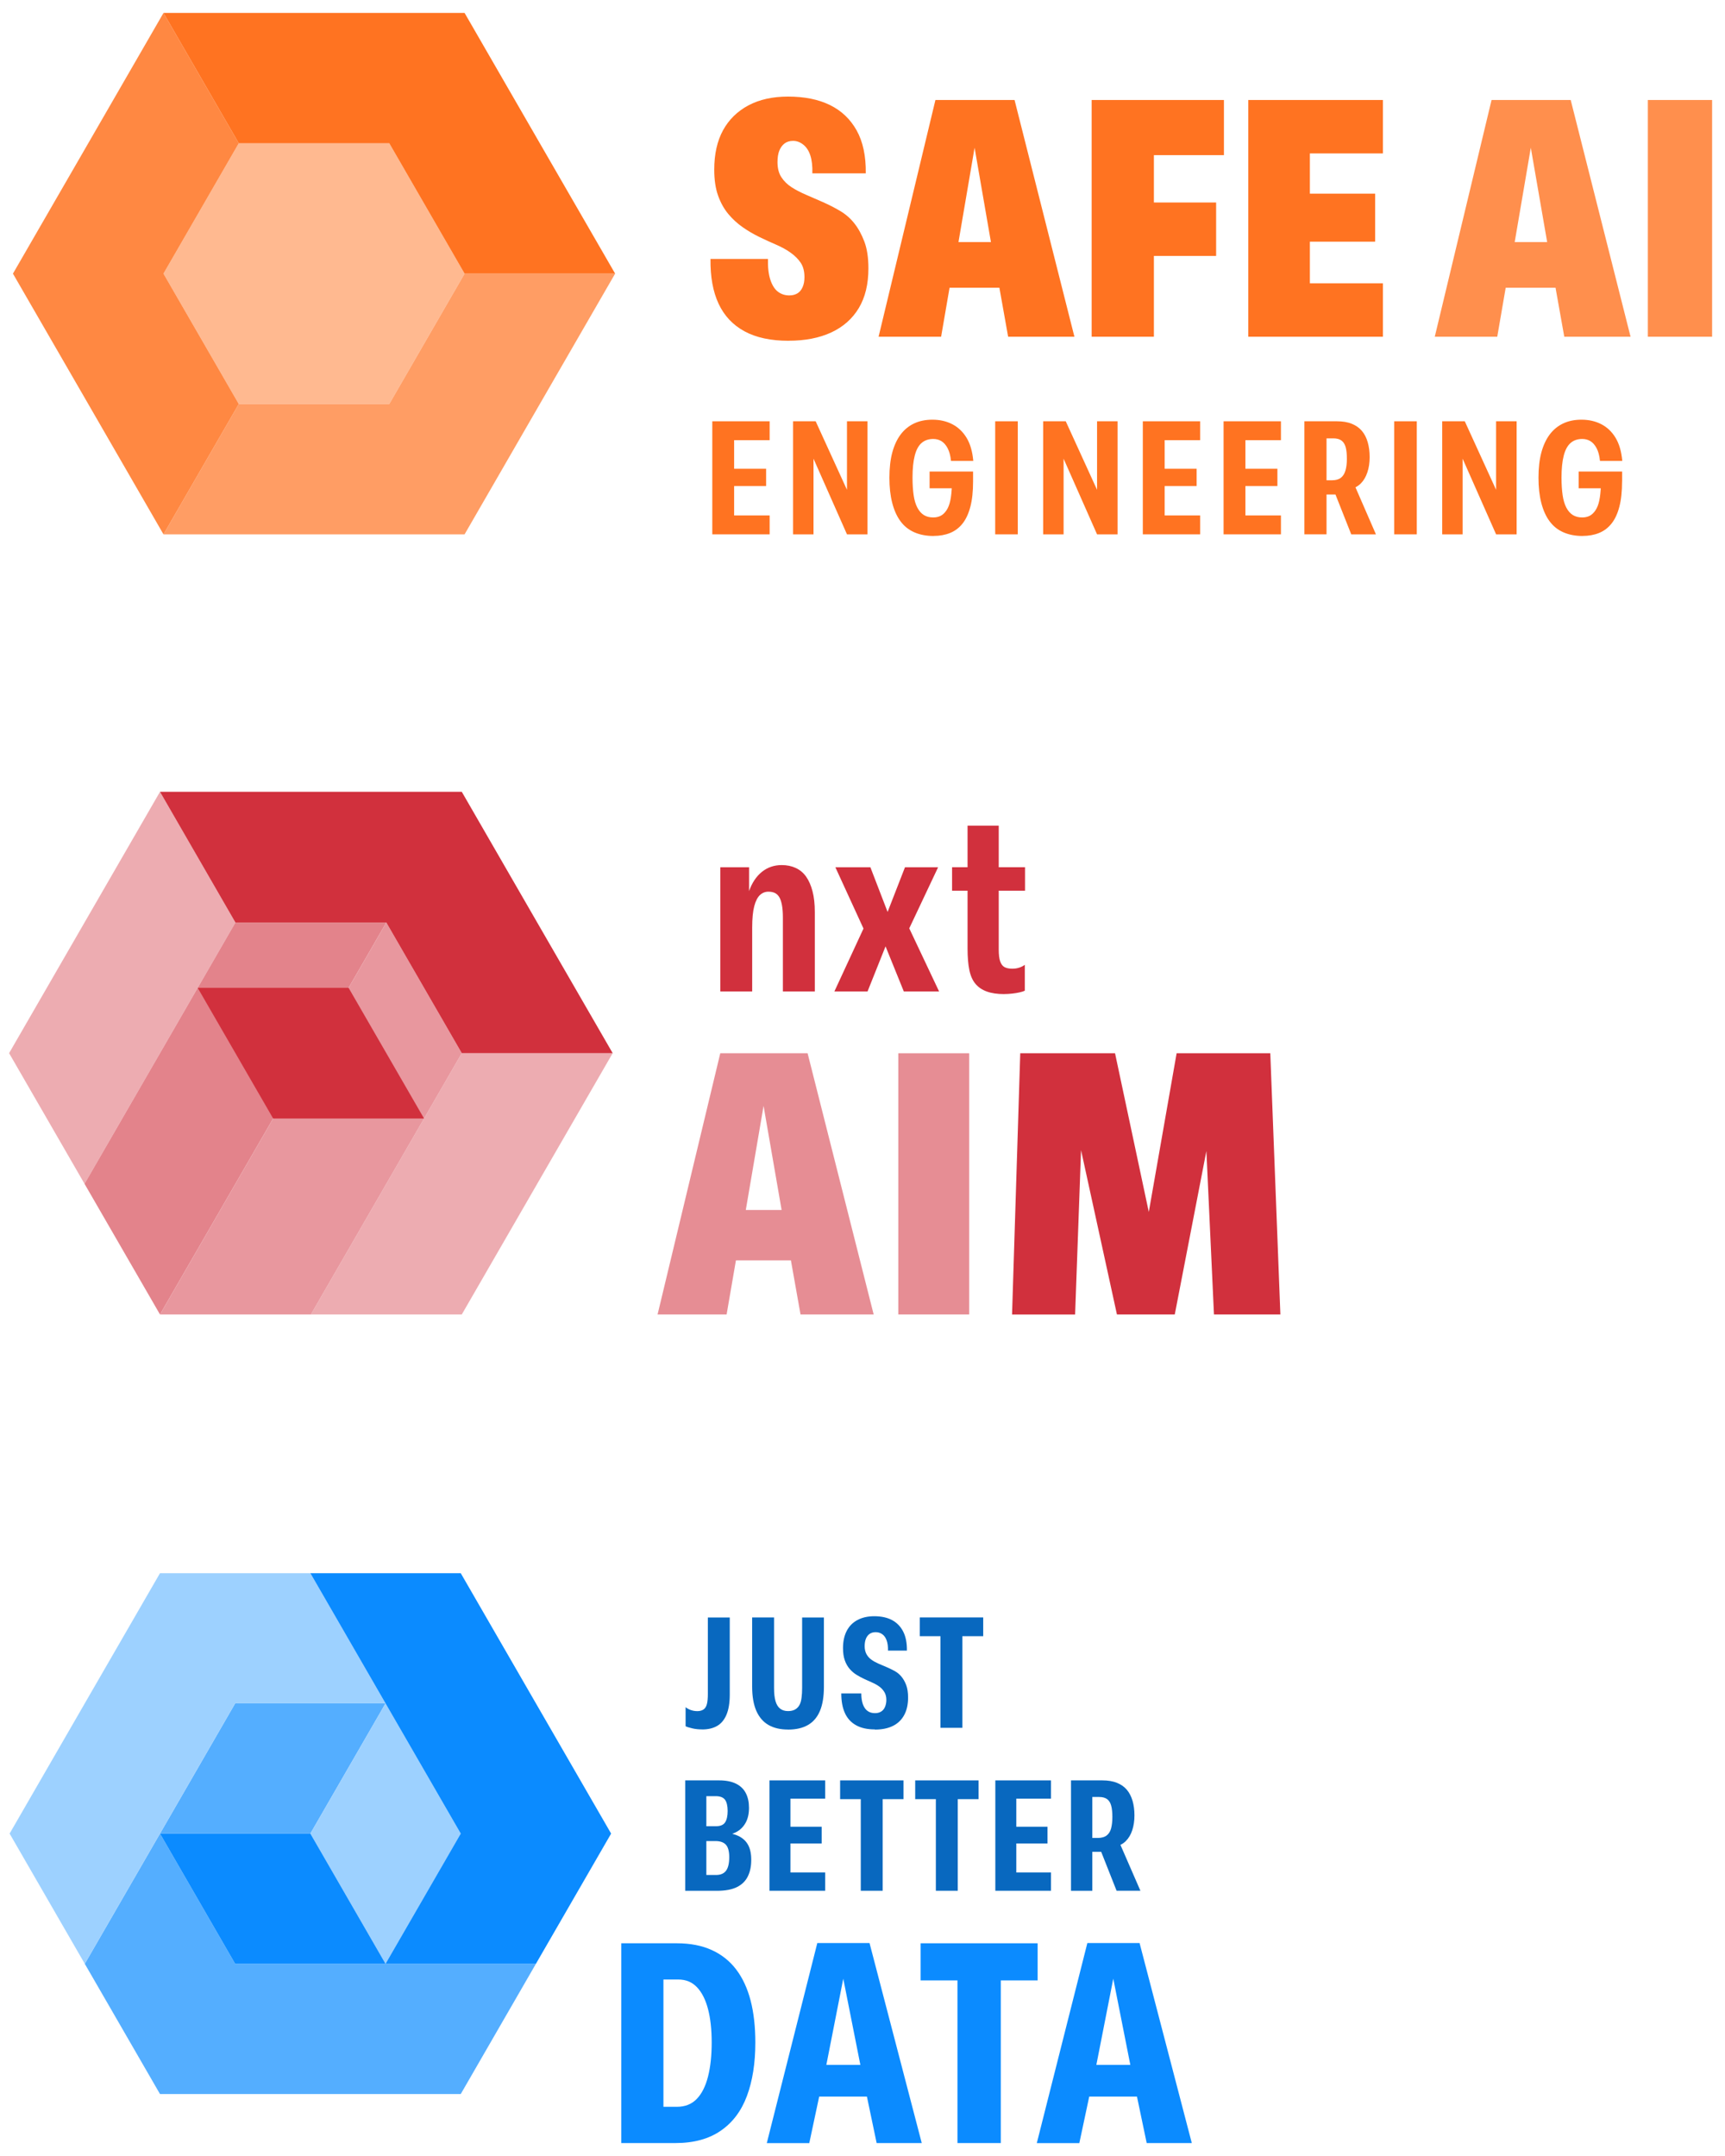 <svg xmlns="http://www.w3.org/2000/svg" id="a" viewBox="0 0 400 500"><path d="M165.17,123.92v-26.22h13.3v4.38h-8.24v6.63h7.42v4.01h-7.42v6.82h8.24v4.38h-13.3Z" fill="#ff7321"></path><path d="M183.9,123.92v-26.22h5.24l8.35,18.28-1.09.41v-18.69h4.76v26.22h-4.76l-8.73-19.74.97-.45v20.19h-4.76Z" fill="#ff7321"></path><path d="M216.46,124.3c-1.67,0-3.16-.29-4.46-.86-1.3-.58-2.37-1.43-3.2-2.57-.84-1.13-1.47-2.55-1.91-4.25-.44-1.7-.65-3.65-.65-5.84s.22-4.2.67-5.86c.45-1.66,1.1-3.05,1.95-4.18.85-1.12,1.89-1.97,3.13-2.55s2.64-.86,4.22-.86c1.72,0,3.26.35,4.61,1.05,1.35.7,2.45,1.74,3.3,3.13.85,1.39,1.37,3.18,1.57,5.38h-5.17c-.12-1.22-.39-2.21-.79-2.96s-.88-1.29-1.44-1.63c-.56-.34-1.19-.5-1.89-.5-1.1,0-2,.32-2.72.95s-1.24,1.62-1.57,2.94c-.34,1.32-.51,3.01-.51,5.06,0,1.57.09,2.94.26,4.1.17,1.16.46,2.12.86,2.88.4.76.9,1.33,1.5,1.71.6.37,1.32.56,2.17.56.65,0,1.22-.12,1.72-.37s.95-.67,1.35-1.26c.4-.59.7-1.35.9-2.29.2-.94.32-2.13.37-3.58l4.91-.83c0,2.3-.21,4.25-.63,5.86-.43,1.61-1.03,2.91-1.82,3.9-.79.99-1.75,1.71-2.88,2.17-1.14.46-2.42.69-3.84.69ZM215.56,113.25v-3.9h10.08v2.32l-3.07,1.57h-7.01Z" fill="#ff7321"></path><path d="M230.77,123.92v-26.22h5.24v26.22h-5.24Z" fill="#ff7321"></path><path d="M241.89,123.92v-26.22h5.24l8.35,18.28-1.09.41v-18.69h4.76v26.22h-4.76l-8.73-19.74.97-.45v20.19h-4.76Z" fill="#ff7321"></path><path d="M265,123.92v-26.22h13.3v4.38h-8.24v6.63h7.42v4.01h-7.42v6.82h8.24v4.38h-13.3Z" fill="#ff7321"></path><path d="M283.73,123.92v-26.22h13.3v4.38h-8.24v6.63h7.42v4.01h-7.42v6.82h8.24v4.38h-13.3Z" fill="#ff7321"></path><path d="M302.46,123.92v-26.22h7.57c1.33,0,2.47.19,3.43.58.96.39,1.74.94,2.34,1.65.6.71,1.05,1.58,1.35,2.62s.45,2.19.45,3.47-.17,2.47-.53,3.52c-.35,1.05-.85,1.91-1.52,2.58s-1.48,1.1-2.45,1.28l-.86,1.01c-.4.1-.8.17-1.2.21-.4.04-.83.06-1.27.06h-3.03v-3.3h2.13c.87,0,1.56-.19,2.06-.58s.85-.96,1.07-1.71c.21-.75.32-1.63.32-2.66,0-1.12-.09-2.03-.28-2.72-.19-.68-.51-1.2-.97-1.54-.46-.34-1.08-.51-1.85-.51h-3.19l1.57-1.57v23.82h-5.13ZM313.33,123.92l-4.12-10.41,4.83-1.12,5.02,11.54h-5.73Z" fill="#ff7321"></path><path d="M323.29,123.92v-26.22h5.24v26.22h-5.24Z" fill="#ff7321"></path><path d="M334.42,123.92v-26.22h5.24l8.35,18.28-1.09.41v-18.69h4.76v26.22h-4.76l-8.73-19.74.97-.45v20.19h-4.76Z" fill="#ff7321"></path><path d="M366.97,124.3c-1.67,0-3.16-.29-4.46-.86s-2.36-1.43-3.2-2.57c-.84-1.13-1.47-2.55-1.91-4.25-.44-1.7-.65-3.65-.65-5.84s.22-4.2.67-5.86,1.1-3.05,1.95-4.18c.85-1.12,1.89-1.97,3.13-2.55s2.64-.86,4.21-.86c1.72,0,3.26.35,4.61,1.05s2.45,1.74,3.29,3.13c.85,1.39,1.37,3.18,1.57,5.38h-5.17c-.12-1.22-.39-2.21-.79-2.96-.4-.75-.88-1.29-1.44-1.63-.56-.34-1.19-.5-1.89-.5-1.1,0-2,.32-2.72.95-.71.64-1.24,1.62-1.57,2.94-.34,1.32-.51,3.01-.51,5.06,0,1.57.09,2.94.26,4.1s.46,2.12.86,2.88c.4.76.9,1.33,1.5,1.71.6.37,1.32.56,2.17.56.65,0,1.22-.12,1.72-.37s.95-.67,1.35-1.26c.4-.59.7-1.35.9-2.29s.33-2.13.37-3.58l4.91-.83c0,2.3-.21,4.25-.63,5.86-.42,1.61-1.03,2.91-1.82,3.9s-1.75,1.71-2.88,2.17c-1.14.46-2.42.69-3.84.69ZM366.07,113.25v-3.9h10.07v2.32l-3.07,1.57h-7Z" fill="#ff7321"></path><path d="M182.87,79.03c-4.13,0-7.54-.73-10.24-2.2s-4.69-3.59-6-6.39c-1.31-2.8-1.93-6.26-1.88-10.39h13.33c-.05,1.93.13,3.54.55,4.82.42,1.28,1.01,2.21,1.76,2.78s1.63.86,2.63.86c.73,0,1.36-.16,1.88-.47.52-.31.93-.8,1.21-1.45.29-.65.43-1.42.43-2.31,0-1.36-.29-2.47-.86-3.33-.58-.86-1.36-1.65-2.35-2.35-.99-.71-2.13-1.33-3.41-1.88-1.28-.55-2.59-1.15-3.92-1.8-1.33-.65-2.6-1.4-3.8-2.24-1.2-.84-2.3-1.84-3.29-3.02-.99-1.18-1.79-2.6-2.39-4.27-.6-1.67-.9-3.69-.9-6.04,0-3.61.68-6.65,2.04-9.14,1.36-2.48,3.32-4.4,5.88-5.77,2.56-1.36,5.62-2.04,9.18-2.04,3.82,0,7.06.65,9.73,1.96,2.67,1.31,4.73,3.27,6.19,5.88,1.46,2.62,2.17,5.93,2.12,9.96h-12.39c.05-1.67-.11-3.06-.47-4.16-.36-1.1-.91-1.93-1.65-2.51-.73-.58-1.52-.86-2.35-.86-.78,0-1.44.2-1.96.59-.52.39-.93.94-1.22,1.65-.29.71-.43,1.61-.43,2.7,0,1.41.3,2.58.9,3.49.6.92,1.39,1.69,2.35,2.31.97.63,2.09,1.21,3.37,1.76,1.28.55,2.57,1.11,3.88,1.69,1.31.58,2.61,1.24,3.92,2s2.43,1.72,3.37,2.9c.94,1.18,1.72,2.6,2.35,4.27.63,1.67.94,3.74.94,6.2,0,3.66-.74,6.73-2.23,9.22-1.49,2.48-3.62,4.36-6.39,5.65-2.77,1.28-6.07,1.92-9.88,1.92Z" fill="#ff7321"></path><path d="M203.73,78.09l13.18-54.9h18.35l13.88,54.9h-15.37l-2.28-12.78,1.89,1.41h-14.28l1.25-.94-2.12,12.31h-14.51ZM221.77,59.04l-2.28-2.9h12.23l-1.57,2.12-4.16-24-4.23,24.78Z" fill="#ff7321"></path><path d="M253.14,78.09V23.19h30.67v12.79h-16.24v10.98h14.43v12.39h-14.43v18.74h-14.43Z" fill="#ff7321"></path><path d="M289.46,78.09V23.19h31.22v12.39h-16.94v9.33h15.13v11.14h-15.13v9.65h16.94v12.39h-31.22Z" fill="#ff7321"></path><path d="M332.7,78.09l13.17-54.9h18.35l13.88,54.9h-15.37l-2.28-12.78,1.88,1.41h-14.28l1.26-.94-2.12,12.31h-14.51ZM350.74,59.04l-2.27-2.9h12.23l-1.57,2.12-4.16-24-4.23,24.78Z" fill="#ff8f4d"></path><path d="M382.11,78.09V23.19h14.9v54.9h-14.9Z" fill="#ff8f4d"></path><polygon points="90.27 33.23 55.37 33.23 37.91 63.46 55.37 93.69 90.27 93.69 107.73 63.46 90.27 33.23" fill="#ffb990"></polygon><polygon points="107.73 63.46 90.27 93.69 55.37 93.69 37.91 123.92 72.82 123.92 107.73 123.92 125.18 93.69 142.64 63.46 107.73 63.46" fill="#ff9d64"></polygon><polygon points="55.37 33.23 37.91 3 20.46 33.23 3 63.46 20.46 93.69 37.91 123.92 55.37 93.69 37.91 63.46 55.37 33.23" fill="#ff8842"></polygon><polygon points="125.18 33.23 107.73 3 72.82 3 37.91 3 55.37 33.23 90.27 33.23 107.73 63.46 142.64 63.46 125.18 33.23" fill="#ff7321"></polygon><path d="M152.48,304.84l14.54-60.58h20.25l15.32,60.58h-16.96l-2.51-14.11,2.08,1.56h-15.75l1.38-1.04-2.34,13.59h-16.01ZM172.39,283.81l-2.51-3.2h13.5l-1.73,2.34-4.59-26.48-4.67,27.35Z" fill="#e68d94"></path><path d="M208.3,304.84v-60.58h16.44v60.58h-16.44Z" fill="#e68d94"></path><path d="M167.03,229.93v-28.8h6.67v12.72l-1.06.11c0-2.88.35-5.3,1.04-7.26s1.69-3.46,3-4.51c1.31-1.05,2.84-1.57,4.59-1.57,1.2,0,2.28.22,3.25.67.97.45,1.77,1.12,2.41,2.02.63.9,1.13,2.03,1.48,3.39.36,1.36.53,2.96.53,4.79v18.44h-7.4v-17.09c0-1.16-.07-2.14-.22-2.94-.15-.8-.36-1.43-.64-1.88-.28-.45-.63-.76-1.04-.95-.41-.19-.9-.28-1.46-.28-.75,0-1.4.26-1.96.78-.56.52-1,1.38-1.32,2.58-.32,1.2-.48,2.86-.48,4.99v14.79h-7.4Z" fill="#d1303d"></path><path d="M193.48,229.93l7.96-17.2.06,5.38-7.79-16.98h8.12l4.88,12.67h-1.79l4.93-12.67h7.68l-8.07,17.09.17-5.49,8.13,17.2h-8.18l-5.04-12.44,1.62-.06-4.99,12.5h-7.68Z" fill="#d1303d"></path><path d="M220.77,206.56v-5.44h16.92v5.44h-16.92ZM232.87,230.54c-1.61,0-2.95-.2-4.03-.59-1.09-.39-1.96-.98-2.63-1.77-.67-.78-1.15-1.85-1.43-3.19-.28-1.34-.42-3.01-.42-4.99v-28.52h7.23v28.69c0,1.23.11,2.17.34,2.8.23.64.56,1.08,1.01,1.32.45.24,1.05.36,1.79.36.56,0,1.08-.07,1.57-.23.48-.15.93-.37,1.34-.67v6c-.3.15-.7.28-1.21.39-.5.11-1.07.21-1.71.28-.64.07-1.25.11-1.85.11Z" fill="#d1303d"></path><path d="M234.68,304.84l1.9-60.58h21.98l10.47,49.24-4.93.61,8.74-49.85h21.72l2.34,60.58h-15.4l-2.34-50.45,2.34,3.46-9.09,46.99h-13.41l-10.3-47.16,2.42-3.2-1.82,50.37h-14.62Z" fill="#d1303d"></path><polygon points="37.1 183.63 19.6 213.94 2.11 244.24 19.6 274.54 37.1 244.24 54.59 213.94 37.1 183.63" fill="#edacb1"></polygon><polygon points="107.08 244.24 89.58 274.54 72.09 304.84 107.08 304.84 124.57 274.54 142.07 244.24 107.08 244.24" fill="#edacb1"></polygon><polygon points="54.59 213.94 37.1 244.24 19.6 274.54 37.1 304.84 54.59 274.54 72.09 244.24 89.58 213.94 54.59 213.94" fill="#e3838b"></polygon><polygon points="89.58 213.94 72.09 244.24 54.59 274.54 37.1 304.84 72.09 304.84 89.58 274.54 107.08 244.24 89.58 213.94" fill="#e8979e"></polygon><polygon points="124.57 213.94 107.08 183.63 72.09 183.63 37.1 183.63 54.59 213.94 89.58 213.94 107.08 244.24 142.07 244.24 124.57 213.94" fill="#d1303d"></polygon><polygon points="80.83 229.09 45.84 229.09 63.34 259.39 98.33 259.39 80.83 229.09" fill="#d1303d"></polygon><polygon points="89.4 395.03 54.53 395.03 37.1 425.23 71.97 425.23 89.4 395.03" fill="#54aeff"></polygon><polygon points="89.4 455.43 54.53 455.43 37.1 425.23 19.66 455.43 37.1 485.63 71.97 485.63 106.84 485.63 124.27 455.43 89.4 455.43" fill="#54aeff"></polygon><polygon points="89.4 395.03 71.97 425.23 89.4 455.43 106.84 425.23 89.4 395.03" fill="#9dd1ff"></polygon><polygon points="37.1 364.84 19.66 395.03 2.23 425.23 19.66 455.43 37.1 425.23 54.53 395.03 89.4 395.03 71.97 364.84 37.1 364.84" fill="#9dd1ff"></polygon><polygon points="37.1 425.23 54.53 455.43 89.4 455.43 71.97 425.23 37.1 425.23" fill="#0b8bff"></polygon><polygon points="124.27 395.03 106.84 364.84 71.97 364.84 89.4 395.03 106.84 425.23 89.4 455.43 124.27 455.43 141.71 425.23 124.27 395.03" fill="#0b8bff"></polygon><path d="M162.82,401.07c-.83,0-1.59-.08-2.27-.24-.68-.16-1.21-.32-1.57-.49v-4.43c.32.27.71.49,1.19.66s.99.26,1.55.26,1.03-.13,1.41-.38c.38-.26.64-.68.79-1.26.15-.59.22-1.37.22-2.34v-17.74h5.08v17.85c0,1.95-.26,3.52-.77,4.72-.51,1.19-1.24,2.06-2.19,2.6-.95.54-2.1.8-3.44.8Z" fill="#0868bf"></path><path d="M182.72,401.1c-1.78,0-3.29-.35-4.52-1.06-1.23-.71-2.17-1.8-2.82-3.27-.64-1.47-.97-3.35-.97-5.61v-16.06h5.08v16.38c0,1.22.11,2.22.33,3,.22.78.57,1.37,1.06,1.76s1.11.58,1.86.58c.66,0,1.21-.13,1.65-.38.44-.26.77-.61,1.01-1.06s.39-1.01.47-1.68c.09-.67.13-1.41.13-2.21v-16.38h5.05v16.09c0,2.24-.3,4.1-.91,5.56-.61,1.46-1.53,2.55-2.76,3.27-1.23.72-2.78,1.08-4.66,1.08Z" fill="#0868bf"></path><path d="M202.87,401.07c-1.76,0-3.21-.32-4.37-.97-1.16-.65-2.02-1.58-2.58-2.82-.56-1.23-.84-2.75-.84-4.55h4.64c0,1,.13,1.85.38,2.54.26.69.62,1.21,1.1,1.54.47.33,1.04.49,1.7.49.54,0,1-.12,1.39-.35.39-.23.7-.58.91-1.06s.33-1.03.33-1.66c0-.71-.15-1.3-.44-1.79-.29-.49-.67-.91-1.13-1.26-.46-.35-1-.66-1.61-.93s-1.23-.55-1.86-.84c-.63-.29-1.25-.62-1.85-.99-.6-.37-1.13-.82-1.61-1.37-.47-.55-.86-1.21-1.13-1.99-.28-.78-.42-1.73-.42-2.85,0-1.56.29-2.89.86-3.99.57-1.1,1.4-1.94,2.49-2.52,1.08-.58,2.38-.88,3.89-.88,1.61,0,2.98.29,4.1.88,1.12.59,1.99,1.47,2.6,2.65s.9,2.66.88,4.44h-4.39c.02-.93-.08-1.71-.31-2.36-.23-.65-.57-1.13-1.02-1.44-.45-.32-.96-.47-1.52-.47s-.99.12-1.37.37-.67.61-.88,1.1c-.21.49-.31,1.09-.31,1.79s.15,1.35.44,1.87c.29.51.67.93,1.14,1.26.46.33,1,.63,1.61.9.61.27,1.23.53,1.85.79.62.26,1.24.56,1.87.9.62.34,1.16.78,1.61,1.32.45.54.82,1.19,1.11,1.96.29.77.44,1.74.44,2.91,0,1.58-.3,2.94-.91,4.06-.61,1.12-1.49,1.96-2.63,2.52-1.15.56-2.52.84-4.13.84Z" fill="#0868bf"></path><path d="M218.08,400.7v-21.25h-4.79v-4.35h14.7v4.35h-4.83v21.25h-5.08Z" fill="#0868bf"></path><path d="M158.9,438.49v-25.6h7.9c1.56,0,2.85.26,3.88.77,1.02.51,1.78,1.24,2.27,2.2.49.95.73,2.08.73,3.4,0,1.39-.27,2.57-.82,3.53-.55.96-1.32,1.69-2.32,2.18-1,.49-2.18.73-3.55.73l-.69-.84c1.73.02,3.19.26,4.37.69,1.18.44,2.07,1.12,2.65,2.05.59.93.88,2.16.88,3.69s-.25,2.74-.77,3.82c-.51,1.08-1.35,1.92-2.51,2.51-1.16.58-2.72.88-4.7.88h-7.31ZM163.8,435.67l-.62-.84h2.85c1.07,0,1.85-.34,2.34-1.01.49-.67.73-1.71.73-3.13,0-1.34-.26-2.3-.77-2.87-.51-.57-1.33-.86-2.45-.86h-3.4v-3.44h3.55c1.02,0,1.73-.3,2.12-.91.39-.61.58-1.49.58-2.63s-.21-2.07-.62-2.61c-.42-.55-1.13-.82-2.16-.82h-2.85l.69-.69v19.82Z" fill="#0868bf"></path><path d="M178.43,438.49v-25.6h12.91v4.24h-8.05v6.51h7.24v3.88h-7.24v6.73h8.05v4.24h-12.91Z" fill="#0868bf"></path><path d="M199.6,438.49v-21.25h-4.79v-4.35h14.7v4.35h-4.83v21.25h-5.08Z" fill="#0868bf"></path><path d="M217.01,438.49v-21.25h-4.79v-4.35h14.7v4.35h-4.83v21.25h-5.08Z" fill="#0868bf"></path><path d="M230.8,438.49v-25.6h12.91v4.24h-8.05v6.51h7.24v3.88h-7.24v6.73h8.05v4.24h-12.91Z" fill="#0868bf"></path><path d="M248.35,438.49v-25.6h7.31c1.29,0,2.41.19,3.35.57.94.38,1.7.91,2.29,1.61.58.69,1.02,1.55,1.32,2.56.29,1.01.44,2.14.44,3.38s-.17,2.41-.51,3.44-.84,1.86-1.5,2.52c-.66.66-1.46,1.07-2.41,1.24l-.84.99c-.37.1-.75.16-1.15.2-.4.04-.81.06-1.23.06h-2.96v-3.22h2.08c.88,0,1.57-.19,2.07-.57s.85-.93,1.04-1.66c.19-.73.29-1.61.29-2.63,0-1.1-.09-1.98-.28-2.65-.18-.67-.5-1.17-.95-1.5-.45-.33-1.07-.49-1.85-.49h-3.11l1.54-1.5v23.26h-4.94ZM258.92,438.49l-4.02-10.17,4.64-1.1,4.9,11.26h-5.52Z" fill="#0868bf"></path><path d="M144.06,497v-46.33h12.9c3.09,0,5.78.52,8.07,1.56,2.29,1.04,4.19,2.55,5.69,4.53,1.5,1.98,2.61,4.39,3.34,7.21.73,2.83,1.09,6.07,1.09,9.73,0,4.77-.65,8.89-1.95,12.38-1.3,3.49-3.33,6.18-6.09,8.07-2.76,1.9-6.25,2.85-10.49,2.85h-12.57ZM153.85,488.59h3.11c1.9,0,3.43-.61,4.6-1.82,1.17-1.21,2.04-2.93,2.61-5.16.57-2.23.86-4.86.86-7.91s-.29-5.65-.86-7.81c-.57-2.16-1.42-3.84-2.55-5.03-1.13-1.19-2.57-1.79-4.34-1.79h-3.44v29.52Z" fill="#0b8bff"></path><path d="M177.81,497l11.71-46.39h12.11l12.11,46.39h-10.46l-2.45-11.71,1.26.93h-12.97l.99-.73-2.45,11.52h-9.86ZM191.25,480.79l-1.52-1.92h11.18l-1.13,1.39-4.24-21.38-4.3,21.91Z" fill="#0b8bff"></path><path d="M222.02,497v-37.72h-8.54v-8.61h27.13v8.61h-8.54v37.72h-10.06Z" fill="#0b8bff"></path><path d="M240.42,497l11.72-46.39h12.11l12.11,46.39h-10.46l-2.45-11.71,1.26.93h-12.97l.99-.73-2.45,11.52h-9.86ZM253.85,480.79l-1.52-1.92h11.18l-1.13,1.39-4.23-21.38-4.3,21.91Z" fill="#0b8bff"></path></svg>